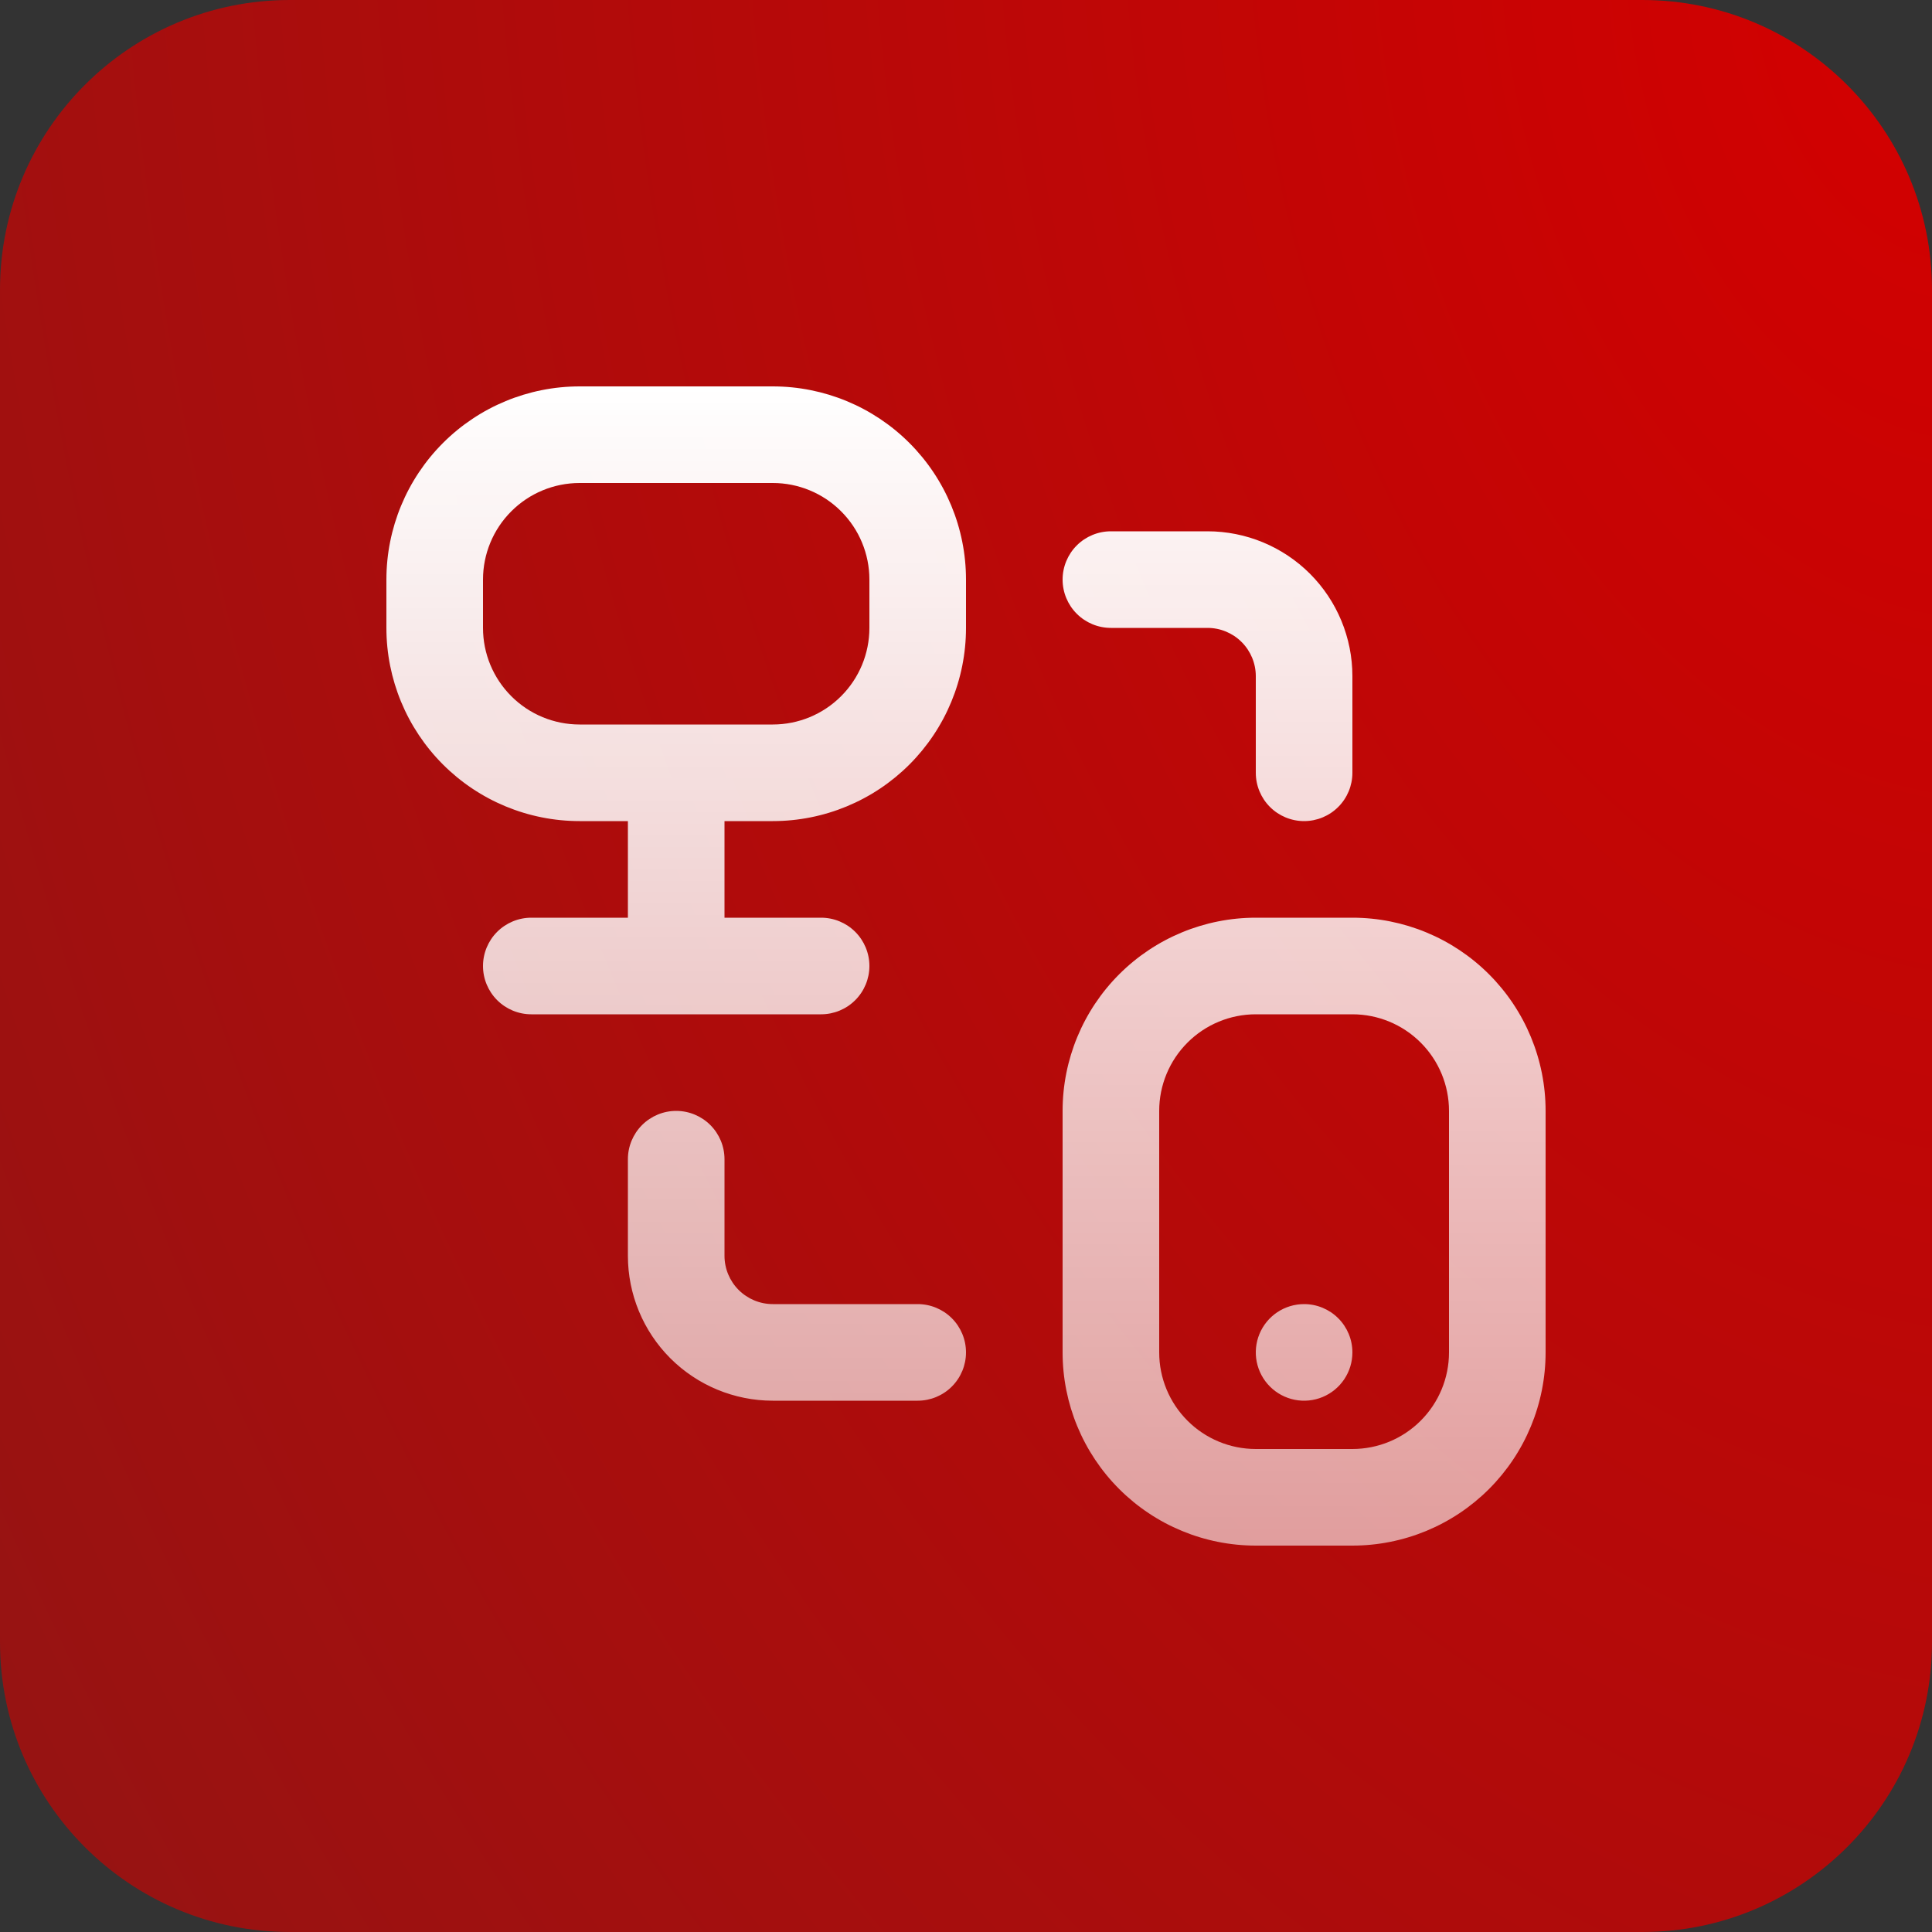 <?xml version="1.0" encoding="UTF-8"?> <svg xmlns="http://www.w3.org/2000/svg" width="80" height="80" viewBox="0 0 80 80" fill="none"><rect x="0" y="0" width="80" height="80" fill="#333333" stroke="none"/><path d="M0 12C0 5.373 5.373 0 12 0H68C74.627 0 80 5.373 80 12V68C80 74.627 74.627 80 68 80H12C5.373 80 0 74.627 0 68V12Z" fill="url(#paint0_radial_5139_12212)"></path><g clip-path="url(#clip0_5139_12212)"><path d="M32 16H24C21.878 16 19.843 16.843 18.343 18.343C16.843 19.843 16 21.878 16 24V26C16 28.122 16.843 30.157 18.343 31.657C19.843 33.157 21.878 34 24 34H26V38H22C21.47 38 20.961 38.211 20.586 38.586C20.211 38.961 20 39.47 20 40C20 40.53 20.211 41.039 20.586 41.414C20.961 41.789 21.47 42 22 42H34C34.53 42 35.039 41.789 35.414 41.414C35.789 41.039 36 40.53 36 40C36 39.47 35.789 38.961 35.414 38.586C35.039 38.211 34.53 38 34 38H30V34H32C34.122 34 36.157 33.157 37.657 31.657C39.157 30.157 40 28.122 40 26V24C40 21.878 39.157 19.843 37.657 18.343C36.157 16.843 34.122 16 32 16ZM36 26C36 27.061 35.579 28.078 34.828 28.828C34.078 29.579 33.061 30 32 30H24C22.939 30 21.922 29.579 21.172 28.828C20.421 28.078 20 27.061 20 26V24C20 22.939 20.421 21.922 21.172 21.172C21.922 20.421 22.939 20 24 20H32C33.061 20 34.078 20.421 34.828 21.172C35.579 21.922 36 22.939 36 24V26ZM56 38H52C49.878 38 47.843 38.843 46.343 40.343C44.843 41.843 44 43.878 44 46V56C44 58.122 44.843 60.157 46.343 61.657C47.843 63.157 49.878 64 52 64H56C58.122 64 60.157 63.157 61.657 61.657C63.157 60.157 64 58.122 64 56V46C64 43.878 63.157 41.843 61.657 40.343C60.157 38.843 58.122 38 56 38ZM60 56C60 57.061 59.579 58.078 58.828 58.828C58.078 59.579 57.061 60 56 60H52C50.939 60 49.922 59.579 49.172 58.828C48.421 58.078 48 57.061 48 56V46C48 44.939 48.421 43.922 49.172 43.172C49.922 42.421 50.939 42 52 42H56C57.061 42 58.078 42.421 58.828 43.172C59.579 43.922 60 44.939 60 46V56ZM44 24C44 23.47 44.211 22.961 44.586 22.586C44.961 22.211 45.47 22 46 22H50C51.591 22 53.117 22.632 54.243 23.757C55.368 24.883 56 26.409 56 28V32C56 32.53 55.789 33.039 55.414 33.414C55.039 33.789 54.53 34 54 34C53.47 34 52.961 33.789 52.586 33.414C52.211 33.039 52 32.53 52 32V28C52 27.47 51.789 26.961 51.414 26.586C51.039 26.211 50.53 26 50 26H46C45.47 26 44.961 25.789 44.586 25.414C44.211 25.039 44 24.53 44 24ZM40 56C40 56.53 39.789 57.039 39.414 57.414C39.039 57.789 38.53 58 38 58H32C30.409 58 28.883 57.368 27.757 56.243C26.632 55.117 26 53.591 26 52V48C26 47.47 26.211 46.961 26.586 46.586C26.961 46.211 27.47 46 28 46C28.53 46 29.039 46.211 29.414 46.586C29.789 46.961 30 47.47 30 48V52C30 52.53 30.211 53.039 30.586 53.414C30.961 53.789 31.47 54 32 54H38C38.53 54 39.039 54.211 39.414 54.586C39.789 54.961 40 55.47 40 56ZM56 56C56 56.396 55.883 56.782 55.663 57.111C55.443 57.44 55.131 57.696 54.765 57.848C54.4 57.999 53.998 58.039 53.61 57.962C53.222 57.884 52.865 57.694 52.586 57.414C52.306 57.135 52.116 56.778 52.038 56.39C51.961 56.002 52.001 55.6 52.152 55.235C52.304 54.869 52.56 54.557 52.889 54.337C53.218 54.117 53.604 54 54 54C54.53 54 55.039 54.211 55.414 54.586C55.789 54.961 56 55.47 56 56Z" fill="url(#paint1_linear_5139_12212)"></path></g><defs><radialGradient id="paint0_radial_5139_12212" cx="0" cy="0" r="1" gradientTransform="matrix(-80 80 -69.559 -127.648 80 3.80422e-06)" gradientUnits="userSpaceOnUse"><stop stop-color="#D40000"></stop><stop offset="1" stop-color="#941413"></stop></radialGradient><linearGradient id="paint1_linear_5139_12212" x1="40" y1="16" x2="40" y2="64" gradientUnits="userSpaceOnUse"><stop stop-color="white"></stop><stop offset="1" stop-color="white" stop-opacity="0.6"></stop></linearGradient><clipPath id="clip0_5139_12212"><rect width="48" height="48" fill="white" transform="translate(16 16)"></rect></clipPath></defs></svg> 